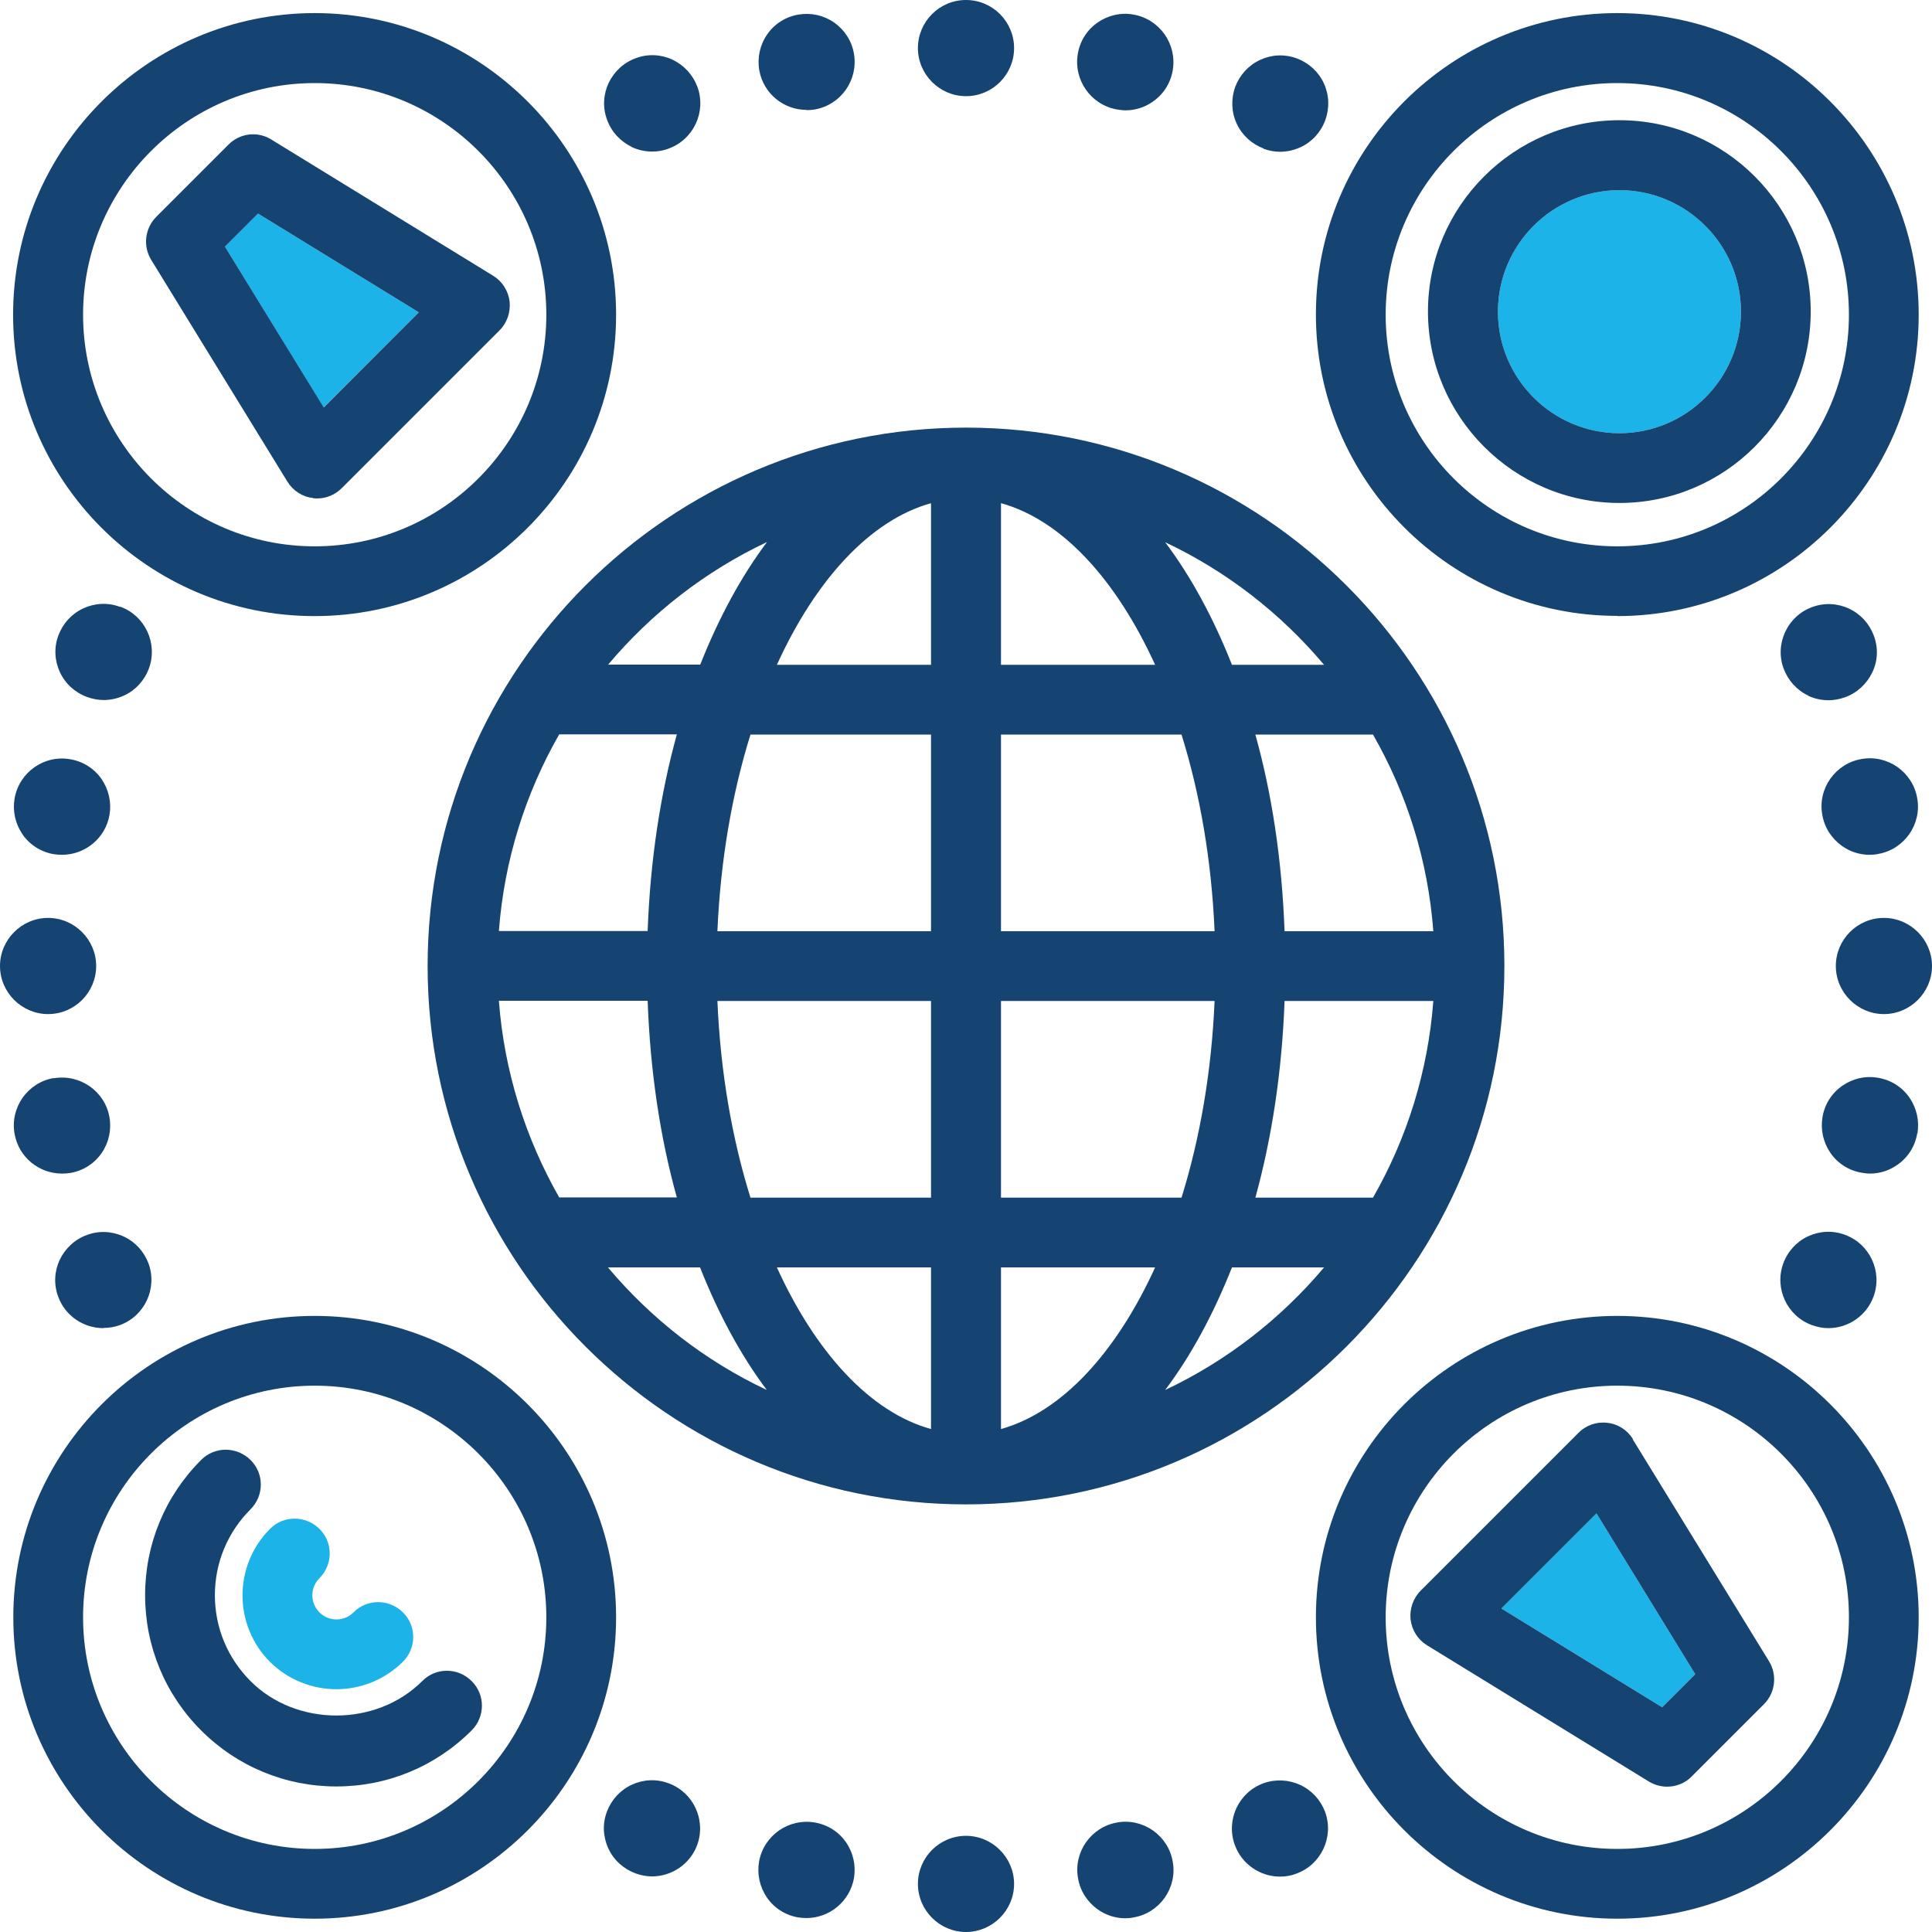 <?xml version="1.0" encoding="UTF-8"?> <svg xmlns="http://www.w3.org/2000/svg" id="Layer_1" viewBox="0 0 90 90"><defs><style>.cls-1{fill:#1cb3e8;}.cls-2{fill:#154473;}</style></defs><polygon class="cls-1" points="19.51 14.55 12.02 9.95 10.48 11.49 15.07 18.98 19.51 14.55"></polygon><polygon class="cls-1" points="69.94 74.93 77.43 79.53 78.97 77.99 74.37 70.5 69.94 74.93"></polygon><path class="cls-2" d="m14.66,28.7c7.74,0,14.04-6.3,14.04-14.04S22.4.61,14.66.61.61,6.91.61,14.66s6.3,14.04,14.04,14.04Zm0-24.83c5.95,0,10.79,4.84,10.79,10.79s-4.84,10.79-10.79,10.79S3.87,20.6,3.87,14.66,8.71,3.87,14.66,3.87Z"></path><path class="cls-2" d="m75.34,61.3c-7.74,0-14.04,6.3-14.04,14.04s6.3,14.04,14.04,14.04,14.04-6.3,14.04-14.04-6.3-14.04-14.04-14.04Zm0,24.83c-5.95,0-10.79-4.84-10.79-10.79s4.84-10.79,10.79-10.79,10.79,4.84,10.79,10.79-4.84,10.79-10.79,10.79Z"></path><path class="cls-2" d="m14.66,61.3c-7.74,0-14.04,6.3-14.04,14.04s6.3,14.04,14.04,14.04,14.04-6.3,14.04-14.04-6.3-14.04-14.04-14.04Zm0,24.83c-5.95,0-10.79-4.84-10.79-10.79s4.84-10.79,10.79-10.79,10.79,4.84,10.79,10.79-4.84,10.79-10.79,10.79Z"></path><path class="cls-2" d="m75.34,28.7c7.74,0,14.04-6.3,14.04-14.04S83.09.61,75.34.61s-14.04,6.3-14.04,14.04,6.3,14.04,14.04,14.04Zm0-24.83c5.95,0,10.79,4.84,10.79,10.79s-4.84,10.79-10.79,10.79-10.79-4.84-10.79-10.79,4.84-10.79,10.79-10.79Z"></path><path class="cls-2" d="m45,4.48c1.24,0,2.24-1.01,2.24-2.24S46.24,0,45,0s-2.24,1.01-2.24,2.24,1.01,2.24,2.24,2.24Z"></path><path class="cls-2" d="m37.57,5.13c.13,0,.26-.01.39-.03,1.22-.22,2.03-1.38,1.82-2.6h0c-.1-.59-.43-1.1-.92-1.45-.49-.34-1.08-.47-1.67-.37-.59.1-1.11.43-1.45.92-.34.49-.47,1.09-.37,1.67.19,1.09,1.14,1.85,2.21,1.85Z"></path><path class="cls-2" d="m29.43,6.85c.3.14.62.21.95.21.26,0,.52-.04.77-.14,1.16-.42,1.76-1.71,1.34-2.87h0c-.21-.56-.62-1.01-1.16-1.27-.54-.25-1.15-.28-1.71-.07-.56.2-1.01.62-1.27,1.16-.25.54-.28,1.15-.07,1.71.2.56.62,1.01,1.16,1.27Z"></path><path class="cls-2" d="m52.04,5.1c.13.02.26.04.39.04.46,0,.9-.14,1.28-.41.49-.34.82-.86.92-1.45.21-1.22-.6-2.38-1.82-2.6-.59-.11-1.19.03-1.68.37-.49.34-.82.86-.92,1.45-.21,1.22.6,2.38,1.82,2.6Z"></path><path class="cls-2" d="m58.86,6.93c.25.09.51.14.77.14.32,0,.64-.07.95-.21.54-.25.95-.7,1.16-1.27.2-.56.18-1.17-.07-1.71s-.7-.95-1.26-1.16c-.57-.21-1.17-.18-1.71.07-.54.25-.95.7-1.16,1.26h0c-.2.56-.18,1.17.07,1.71.25.54.7.95,1.26,1.16Z"></path><path class="cls-2" d="m45,85.52c-1.24,0-2.24,1.01-2.24,2.24s1.01,2.24,2.24,2.24,2.24-1.01,2.24-2.24-1.01-2.24-2.24-2.24Z"></path><path class="cls-2" d="m37.96,84.9c-1.22-.21-2.38.6-2.6,1.82-.1.59.03,1.18.37,1.68.34.49.86.82,1.45.92.13.02.26.03.39.03,1.07,0,2.01-.77,2.21-1.85h0c.1-.59-.03-1.19-.37-1.68-.34-.49-.86-.82-1.45-.92Z"></path><path class="cls-2" d="m31.14,83.07c-.56-.21-1.17-.18-1.71.07-.54.25-.95.7-1.16,1.26-.21.56-.18,1.17.07,1.71.25.54.7.95,1.27,1.16.25.09.51.14.76.14.92,0,1.78-.57,2.11-1.47h0c.42-1.16-.18-2.45-1.34-2.87Z"></path><path class="cls-2" d="m52.04,84.9c-.59.1-1.1.43-1.45.92-.34.49-.48,1.09-.37,1.68.1.59.43,1.1.92,1.45.38.27.83.41,1.28.41.13,0,.26-.01.39-.04.59-.1,1.1-.43,1.45-.92.34-.49.48-1.09.37-1.68-.1-.59-.43-1.1-.92-1.45-.49-.34-1.09-.48-1.68-.37Z"></path><path class="cls-2" d="m60.57,83.15c-.54-.25-1.15-.28-1.71-.08-1.16.42-1.76,1.71-1.34,2.87h0c.33.91,1.19,1.48,2.11,1.48.25,0,.51-.04.76-.14,1.16-.42,1.76-1.71,1.34-2.87-.21-.56-.62-1.01-1.16-1.26Z"></path><path class="cls-2" d="m2.24,47.24c1.24,0,2.24-1.01,2.24-2.24s-1.01-2.24-2.24-2.24-2.24,1.01-2.24,2.24,1.01,2.24,2.24,2.24Z"></path><path class="cls-2" d="m2.5,50.22h0c-.59.1-1.1.43-1.45.92-.34.49-.48,1.09-.37,1.68.19,1.09,1.14,1.85,2.21,1.85.13,0,.26-.01.39-.03.59-.1,1.11-.43,1.45-.92.34-.49.47-1.09.37-1.67-.21-1.22-1.38-2.03-2.6-1.82Z"></path><path class="cls-2" d="m4.82,61.86c.25,0,.51-.04.76-.13,1.16-.42,1.76-1.71,1.34-2.87-.21-.56-.62-1.01-1.16-1.26-.54-.25-1.15-.28-1.71-.07-.56.2-1.01.62-1.27,1.16-.25.54-.28,1.15-.07,1.71.33.91,1.19,1.47,2.11,1.47Z"></path><path class="cls-2" d="m4.73,36.29c-.34-.49-.86-.82-1.45-.92-1.22-.22-2.38.6-2.6,1.82-.1.59.03,1.18.37,1.68.34.49.86.82,1.45.92h0c.13.02.26.03.39.03,1.07,0,2.02-.77,2.21-1.85.1-.59-.03-1.18-.37-1.68Z"></path><path class="cls-2" d="m5.59,28.27c-.56-.21-1.17-.18-1.71.07-.54.25-.95.7-1.16,1.26-.21.56-.18,1.17.07,1.71.25.54.7.95,1.27,1.16.25.09.51.14.77.14.32,0,.64-.07.95-.21.54-.25.95-.7,1.16-1.27.42-1.16-.18-2.45-1.34-2.87Z"></path><path class="cls-2" d="m87.76,42.76c-1.24,0-2.24,1.01-2.24,2.24s1.01,2.24,2.24,2.24,2.24-1.01,2.24-2.24-1.01-2.24-2.24-2.24Z"></path><path class="cls-2" d="m87.1,39.82c.13,0,.26-.01.39-.04.59-.1,1.1-.43,1.45-.92.34-.49.48-1.09.37-1.68-.1-.59-.43-1.1-.92-1.45-.49-.34-1.09-.48-1.68-.37-.59.1-1.1.43-1.45.92-.34.49-.48,1.08-.37,1.68.1.59.43,1.1.92,1.45.38.27.83.41,1.28.41Z"></path><path class="cls-2" d="m84.23,32.41c.3.14.62.21.95.21.26,0,.52-.05.77-.14.56-.2,1.01-.62,1.27-1.16s.28-1.15.07-1.71c-.21-.56-.62-1.01-1.16-1.26-.54-.25-1.15-.28-1.71-.07h0s0,0,0,0c-.56.2-1.01.62-1.26,1.16-.25.54-.28,1.15-.07,1.71.21.56.62,1.01,1.16,1.26Z"></path><path class="cls-2" d="m89.32,52.81c.1-.59-.03-1.18-.37-1.68-.34-.49-.86-.82-1.45-.92-.59-.11-1.19.03-1.68.37-.49.34-.82.86-.92,1.45-.1.59.03,1.18.37,1.68.34.49.86.82,1.45.92.13.02.26.04.39.04.46,0,.9-.14,1.28-.41.49-.34.82-.86.92-1.45Z"></path><path class="cls-2" d="m84.41,61.73c.25.09.51.14.76.14.92,0,1.78-.57,2.11-1.48.42-1.16-.18-2.45-1.34-2.87-.56-.21-1.17-.18-1.71.07-.54.25-.95.7-1.16,1.27-.42,1.16.18,2.45,1.34,2.87Z"></path><path class="cls-2" d="m45,19.92c-13.83,0-25.08,11.25-25.08,25.08s11.25,25.08,25.08,25.08,25.08-11.25,25.08-25.08-11.25-25.08-25.08-25.08Zm-9.27,5.33c-1.21,1.61-2.25,3.54-3.11,5.71h-4.29c2.02-2.4,4.54-4.36,7.4-5.71Zm-9.68,8.96h5.48c-.77,2.79-1.24,5.88-1.36,9.16h-6.93c.25-3.31,1.24-6.42,2.81-9.16Zm0,21.57c-1.56-2.74-2.56-5.84-2.81-9.16h6.93c.12,3.28.58,6.37,1.36,9.16h-5.48Zm2.27,3.26h4.29c.86,2.17,1.9,4.1,3.11,5.71-2.87-1.35-5.38-3.31-7.4-5.71Zm15.05,7.53c-2.83-.78-5.37-3.56-7.18-7.53h7.18v7.53Zm0-10.78h-8.41c-.86-2.75-1.4-5.86-1.54-9.16h9.95v9.16Zm0-12.41h-9.95c.14-3.29.68-6.4,1.54-9.16h8.41v9.16Zm0-12.41h-7.18c1.81-3.97,4.35-6.74,7.18-7.53v7.53Zm18.31,0h-4.29c-.86-2.17-1.9-4.1-3.11-5.71,2.86,1.35,5.38,3.31,7.4,5.71Zm-15.05-7.53c2.83.78,5.37,3.56,7.18,7.53h-7.18v-7.53Zm0,10.78h8.41c.86,2.75,1.4,5.86,1.54,9.16h-9.95v-9.16Zm0,12.41h9.95c-.14,3.29-.68,6.4-1.54,9.16h-8.41v-9.16Zm0,19.94v-7.53h7.18c-1.81,3.97-4.35,6.74-7.18,7.53Zm7.65-1.82c1.21-1.61,2.25-3.54,3.11-5.71h4.29c-2.02,2.4-4.54,4.36-7.4,5.71Zm9.68-8.96h-5.48c.77-2.79,1.24-5.88,1.36-9.16h6.93c-.25,3.31-1.24,6.42-2.81,9.16Zm2.81-12.41h-6.93c-.12-3.28-.58-6.37-1.36-9.16h5.48c1.57,2.74,2.56,5.84,2.81,9.16Z"></path><path class="cls-2" d="m14.58,23.21c.06,0,.13.01.19.01.43,0,.84-.17,1.15-.48l7.35-7.35c.35-.35.52-.85.47-1.34-.06-.5-.34-.94-.76-1.2l-10.34-6.35c-.64-.4-1.47-.3-2,.24l-3.36,3.36c-.53.53-.63,1.36-.24,2l6.35,10.34c.26.42.7.71,1.2.76Zm-2.56-13.26l7.49,4.6-4.43,4.43-4.6-7.49,1.54-1.54Z"></path><path class="cls-2" d="m76.07,67.04c-.26-.42-.7-.71-1.2-.76-.49-.06-.99.11-1.34.47l-7.35,7.35c-.35.35-.52.85-.47,1.34.06.5.34.94.76,1.2l10.34,6.35c.26.16.56.24.85.24.42,0,.84-.16,1.15-.48l3.36-3.36c.53-.53.63-1.36.24-2l-6.35-10.34Zm1.36,12.49l-7.49-4.6,4.43-4.43,4.6,7.49-1.54,1.54Z"></path><path class="cls-1" d="m75.44,8.86c-3.12,0-5.66,2.54-5.66,5.66s2.54,5.66,5.66,5.66,5.66-2.54,5.66-5.66-2.54-5.66-5.66-5.66Z"></path><path class="cls-2" d="m75.44,23.43c4.92,0,8.91-4,8.91-8.92s-4-8.91-8.91-8.91-8.92,4-8.92,8.91,4,8.92,8.92,8.92Zm0-14.57c3.12,0,5.66,2.54,5.66,5.66s-2.54,5.66-5.66,5.66-5.66-2.54-5.66-5.66,2.54-5.66,5.66-5.66Z"></path><path class="cls-1" d="m12.57,77.41c.85.85,1.98,1.28,3.1,1.28s2.24-.43,3.1-1.28c.64-.64.64-1.67,0-2.3s-1.67-.64-2.3,0c-.44.44-1.15.44-1.59,0-.44-.44-.44-1.15,0-1.59.64-.64.64-1.67,0-2.3s-1.67-.64-2.3,0c-1.71,1.71-1.71,4.49,0,6.2Z"></path><path class="cls-2" d="m21.97,78.31c-.64-.64-1.67-.64-2.3,0-2.14,2.14-5.87,2.14-8,0-1.07-1.07-1.66-2.49-1.66-4s.59-2.93,1.66-4c.64-.64.64-1.67,0-2.3s-1.67-.64-2.3,0c-1.68,1.68-2.61,3.92-2.61,6.3s.93,4.62,2.61,6.3c1.68,1.68,3.92,2.61,6.3,2.61s4.62-.93,6.3-2.61c.64-.64.64-1.67,0-2.3Z"></path></svg> 